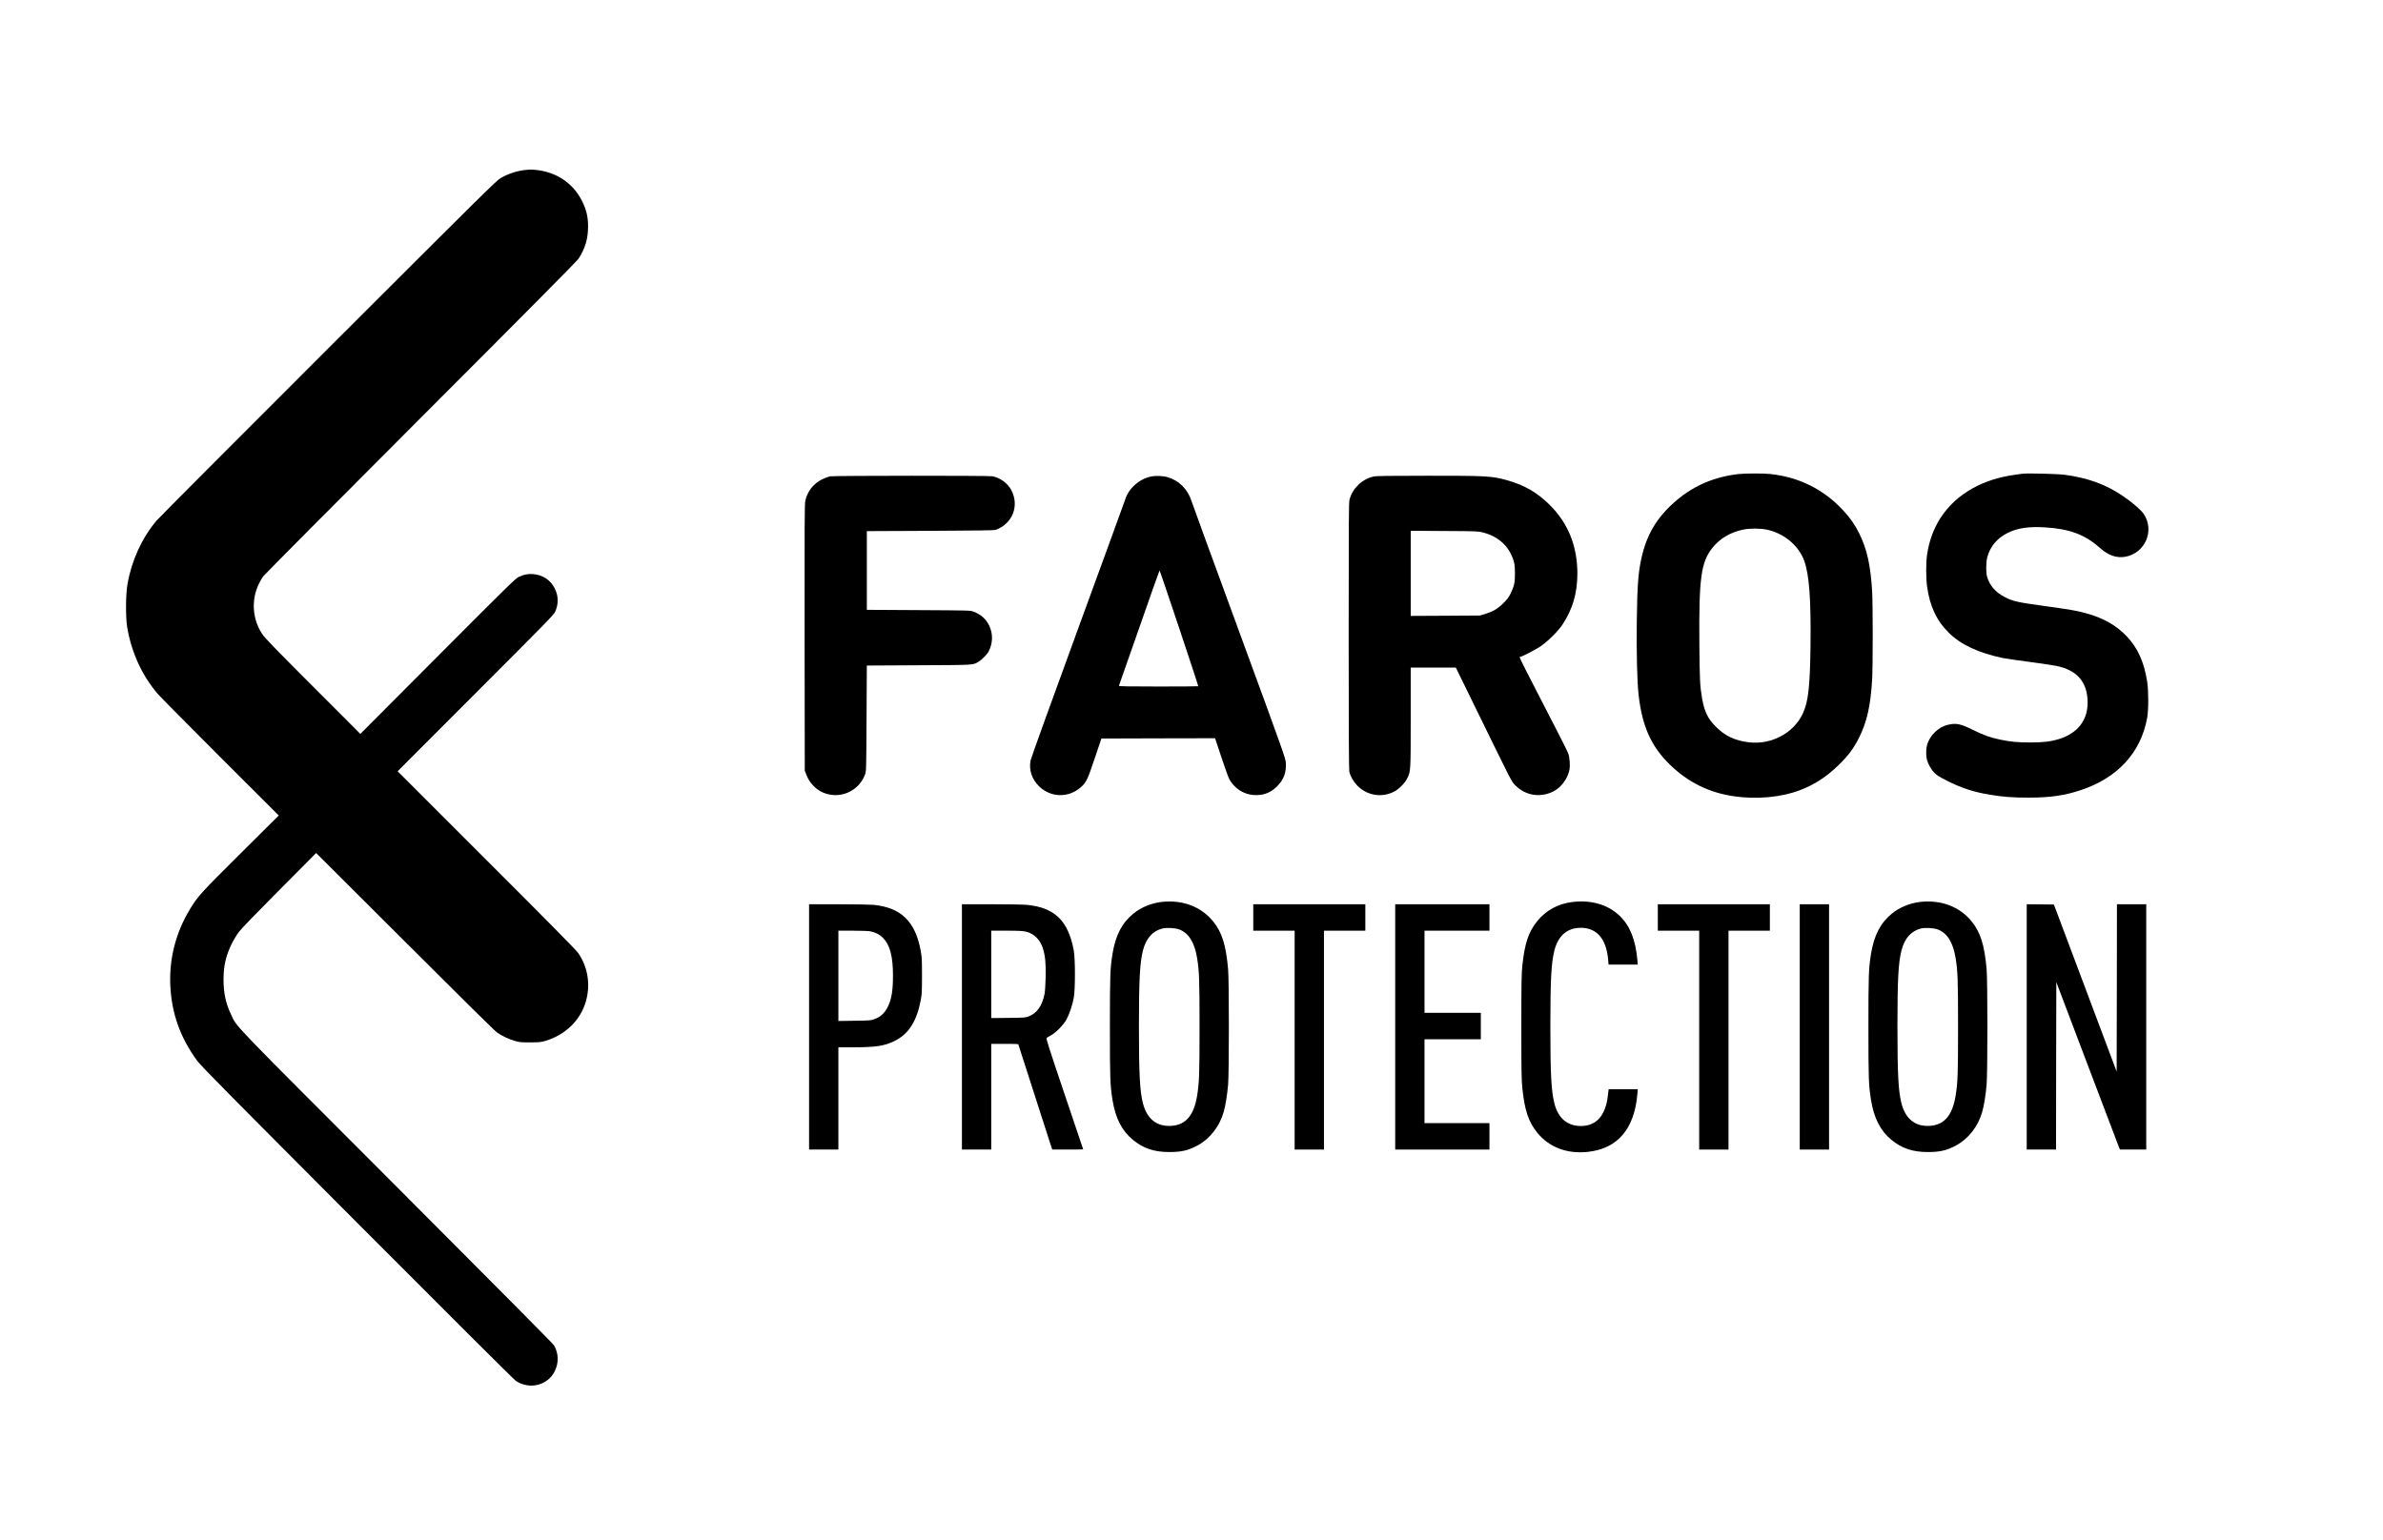 <?xml version="1.0" standalone="no"?>
<!DOCTYPE svg PUBLIC "-//W3C//DTD SVG 20010904//EN"
 "http://www.w3.org/TR/2001/REC-SVG-20010904/DTD/svg10.dtd">
<svg version="1.0" xmlns="http://www.w3.org/2000/svg"
 width="4147pt" height="2681pt" viewBox="0 0 4147 2681"
 preserveAspectRatio="xMidYMid meet">

<g transform="translate(0,2681) scale(0.1,-0.1)"
fill="#000000" stroke="none">
<path d="M9160 23853 c-144 -11 -310 -64 -445 -141 -75 -43 -271 -237 -2999
-2962 -1605 -1603 -2952 -2955 -2994 -3005 -252 -300 -430 -687 -503 -1100
-32 -176 -34 -578 -6 -750 73 -437 253 -833 525 -1155 44 -52 538 -552 1097
-1110 l1016 -1015 -659 -655 c-696 -691 -753 -754 -889 -980 -242 -403 -357
-845 -340 -1305 19 -496 174 -933 475 -1338 60 -82 608 -636 2780 -2814 1627
-1632 2726 -2727 2759 -2749 240 -159 556 -80 678 170 71 146 67 304 -12 446
-17 29 -964 984 -2742 2765 -2966 2969 -2770 2765 -2880 2996 -92 192 -131
374 -131 610 0 235 40 410 140 616 33 67 89 161 127 211 44 58 296 319 707
732 l638 642 1542 -1539 c985 -984 1565 -1557 1608 -1587 86 -60 212 -119 318
-148 75 -20 107 -23 260 -22 160 0 183 3 265 27 346 104 605 357 700 683 85
293 36 601 -134 846 -36 52 -495 518 -1596 1618 l-1545 1545 1358 1360 c1263
1264 1361 1364 1385 1420 59 137 56 270 -8 400 -73 149 -209 239 -380 252 -86
7 -165 -9 -247 -49 -57 -27 -183 -150 -1410 -1381 l-1347 -1352 -829 830
c-676 677 -838 845 -880 910 -169 258 -192 585 -62 862 22 47 56 108 76 136
21 29 1255 1272 2744 2762 1947 1949 2719 2728 2749 2774 115 176 164 344 165
556 0 176 -30 299 -112 459 -151 295 -435 487 -777 526 -49 5 -101 9 -115 8
-14 -1 -45 -3 -70 -5z"/>
<path d="M30260 18559 c-414 -46 -772 -196 -1075 -451 -319 -267 -503 -554
-601 -934 -72 -284 -92 -516 -100 -1184 -7 -531 6 -1061 32 -1280 62 -542 217
-888 537 -1203 317 -311 682 -493 1118 -557 400 -59 828 -19 1154 106 260 101
461 232 679 444 158 154 259 290 346 465 141 283 203 562 230 1025 13 227 13
1293 0 1520 -27 459 -89 740 -225 1015 -76 153 -161 274 -285 407 -338 362
-763 573 -1262 627 -112 13 -438 12 -548 0z m485 -968 c299 -62 556 -275 653
-543 88 -245 119 -673 109 -1493 -9 -700 -38 -955 -132 -1162 -155 -340 -549
-552 -940 -504 -243 29 -414 110 -575 271 -139 139 -199 263 -240 495 -36 206
-42 324 -47 953 -9 1136 29 1417 225 1663 130 164 310 272 532 319 116 25 297
26 415 1z"/>
<path d="M35200 18564 c-331 -38 -556 -98 -785 -209 -493 -239 -803 -663 -880
-1205 -19 -133 -19 -402 0 -541 46 -347 166 -604 381 -815 210 -207 513 -348
942 -439 39 -8 240 -37 449 -65 208 -28 423 -60 477 -71 364 -73 544 -283 546
-636 1 -311 -174 -535 -495 -636 -143 -45 -279 -61 -505 -61 -223 1 -341 12
-524 50 -172 36 -280 75 -463 165 -229 112 -298 126 -443 93 -168 -38 -321
-187 -366 -358 -18 -65 -18 -187 0 -252 21 -78 75 -173 132 -229 39 -39 88
-70 210 -132 257 -130 469 -200 757 -247 231 -38 386 -50 677 -50 371 1 615
36 900 130 643 214 1046 653 1156 1259 25 138 25 464 1 625 -54 347 -165 593
-358 795 -186 194 -403 317 -709 401 -162 45 -263 62 -747 129 -444 61 -527
80 -667 153 -159 81 -265 205 -307 357 -20 71 -18 254 4 334 53 195 176 339
369 431 167 80 361 107 638 90 428 -26 696 -127 955 -359 143 -128 287 -179
437 -153 349 60 520 456 323 747 -50 73 -204 205 -369 316 -292 197 -599 309
-1001 364 -114 16 -643 30 -735 19z"/>
<path d="M14450 18519 c-30 -5 -93 -28 -140 -51 -154 -75 -261 -211 -296 -378
-12 -60 -14 -383 -12 -2382 l3 -2313 27 -69 c85 -220 280 -356 508 -356 228 0
432 142 513 357 22 58 22 59 27 978 l5 920 910 5 c997 5 930 1 1039 65 51 30
146 127 170 174 75 144 79 306 12 448 -56 118 -144 197 -273 246 -58 22 -60
22 -958 27 l-900 5 0 685 0 685 1105 5 c800 4 1114 8 1137 17 294 106 417 421
271 695 -62 116 -196 214 -327 238 -68 13 -2742 11 -2821 -1z"/>
<path d="M20025 18514 c-205 -45 -384 -206 -444 -399 -11 -33 -381 -1051 -824
-2261 -467 -1275 -812 -2234 -822 -2280 -34 -165 24 -336 157 -460 203 -189
504 -193 715 -9 96 84 118 129 244 505 l116 345 989 3 989 2 109 -327 c60
-181 122 -355 140 -388 17 -33 58 -87 91 -120 103 -103 230 -155 375 -155 146
0 259 48 366 154 115 115 162 243 151 409 -5 78 -42 182 -812 2282 -444 1210
-816 2229 -827 2265 -64 210 -217 365 -418 424 -81 24 -212 29 -295 10z m496
-2639 c185 -552 334 -1007 331 -1010 -3 -3 -316 -5 -695 -5 -547 0 -688 3
-685 13 3 6 162 461 354 1010 191 548 350 997 353 997 4 0 157 -452 342 -1005z"/>
<path d="M23903 18515 c-198 -43 -367 -206 -418 -402 -13 -50 -15 -354 -15
-2373 0 -1552 4 -2330 11 -2360 18 -80 68 -169 135 -240 169 -178 430 -222
648 -108 82 43 185 148 225 229 61 125 61 118 61 1067 l0 862 393 0 392 0 295
-603 c718 -1469 671 -1377 742 -1448 175 -178 431 -219 658 -106 133 66 247
216 280 368 18 82 8 220 -21 300 -13 37 -210 425 -437 862 -228 438 -411 801
-407 807 3 5 12 10 18 10 26 0 248 115 342 177 126 84 308 264 387 383 177
269 258 546 258 885 0 479 -159 875 -480 1195 -215 216 -445 348 -750 433
-254 71 -361 77 -1380 76 -698 0 -888 -3 -937 -14z m1907 -974 c226 -59 395
-190 485 -376 55 -114 69 -182 69 -335 1 -158 -13 -221 -75 -350 -34 -69 -58
-101 -128 -170 -98 -97 -176 -143 -316 -187 l-90 -27 -602 -4 -603 -3 0 741 0
741 588 -4 c568 -3 590 -4 672 -26z"/>
<path d="M20210 11110 c-174 -21 -353 -94 -482 -199 -202 -163 -316 -382 -368
-706 -41 -256 -45 -374 -45 -1270 0 -896 4 -1014 45 -1270 51 -318 164 -540
357 -697 181 -148 369 -211 633 -211 210 0 330 28 489 114 217 117 384 331
456 584 32 112 60 286 77 475 18 205 18 1805 0 2010 -37 419 -106 639 -257
827 -210 262 -538 386 -905 343z m313 -479 c166 -64 267 -228 311 -506 36
-231 41 -374 41 -1190 0 -816 -5 -959 -41 -1190 -55 -346 -196 -515 -446 -532
-255 -18 -428 118 -498 392 -54 212 -70 506 -70 1330 0 824 16 1118 70 1330
54 210 165 337 335 382 74 19 226 11 298 -16z"/>
<path d="M27370 11110 c-255 -30 -465 -144 -619 -335 -152 -189 -217 -384
-258 -769 -15 -140 -18 -279 -18 -1071 0 -792 3 -931 18 -1071 41 -386 106
-580 259 -770 202 -251 515 -372 872 -335 524 53 821 399 871 1014 l6 77 -254
0 -253 0 -12 -102 c-16 -133 -35 -206 -79 -297 -75 -157 -211 -241 -390 -241
-238 0 -398 136 -463 395 -54 214 -70 507 -70 1330 0 824 16 1118 70 1330 67
261 224 395 463 395 126 0 232 -42 312 -124 89 -91 145 -242 161 -433 l7 -83
254 0 254 0 -6 73 c-31 358 -130 605 -312 779 -202 191 -489 276 -813 238z"/>
<path d="M33410 11110 c-174 -21 -353 -94 -482 -199 -202 -163 -316 -382 -368
-706 -41 -256 -45 -374 -45 -1270 0 -896 4 -1014 45 -1270 51 -318 164 -540
357 -697 181 -148 369 -211 633 -211 210 0 330 28 489 114 217 117 384 331
456 584 32 112 60 286 77 475 18 205 18 1805 0 2010 -37 419 -106 639 -257
827 -210 262 -538 386 -905 343z m313 -479 c166 -64 267 -228 311 -506 36
-231 41 -374 41 -1190 0 -816 -5 -959 -41 -1190 -55 -346 -196 -515 -446 -532
-255 -18 -428 118 -498 392 -54 212 -70 506 -70 1330 0 824 16 1118 70 1330
54 210 165 337 335 382 74 19 226 11 298 -16z"/>
<path d="M14080 8935 l0 -2135 255 0 255 0 0 890 0 890 253 0 c400 1 544 22
722 109 249 122 391 346 461 726 16 83 19 152 19 410 0 278 -2 323 -22 433
-93 512 -341 754 -822 802 -57 5 -332 10 -612 10 l-509 0 0 -2135z m1066 1664
c85 -16 162 -55 219 -113 123 -124 175 -322 175 -661 0 -252 -24 -401 -85
-530 -57 -119 -127 -184 -243 -227 -52 -20 -82 -22 -339 -26 l-283 -4 0 786 0
786 248 0 c137 0 275 -5 308 -11z"/>
<path d="M16740 8935 l0 -2135 255 0 255 0 0 920 0 920 235 0 c129 0 235 -2
235 -5 0 -5 480 -1495 556 -1727 l36 -108 269 0 c148 0 269 2 269 4 0 2 -146
438 -326 967 -279 827 -323 965 -310 974 9 5 44 26 78 45 86 48 212 177 265
270 51 92 105 251 130 385 26 146 26 674 -1 820 -95 516 -330 746 -810 794
-64 6 -323 11 -623 11 l-513 0 0 -2135z m1111 1659 c140 -32 249 -138 297
-289 42 -135 54 -259 49 -505 -4 -140 -11 -251 -20 -295 -44 -208 -130 -329
-275 -387 -54 -21 -73 -23 -354 -26 l-298 -3 0 760 0 761 266 0 c206 0 281 -4
335 -16z"/>
<path d="M21810 10840 l0 -230 360 0 360 0 0 -1905 0 -1905 255 0 255 0 0
1905 0 1905 360 0 360 0 0 230 0 230 -975 0 -975 0 0 -230z"/>
<path d="M24280 8935 l0 -2135 820 0 820 0 0 230 0 230 -565 0 -565 0 0 730 0
730 490 0 490 0 0 230 0 230 -490 0 -490 0 0 715 0 715 565 0 565 0 0 230 0
230 -820 0 -820 0 0 -2135z"/>
<path d="M28850 10840 l0 -230 360 0 360 0 0 -1905 0 -1905 255 0 255 0 0
1905 0 1905 360 0 360 0 0 230 0 230 -975 0 -975 0 0 -230z"/>
<path d="M31320 8935 l0 -2135 255 0 255 0 0 2135 0 2135 -255 0 -255 0 0
-2135z"/>
<path d="M35270 8935 l0 -2135 255 0 255 0 2 1457 3 1457 529 -1395 c291 -767
540 -1422 553 -1456 l25 -63 229 0 229 0 0 2135 0 2135 -255 0 -255 0 -2
-1456 -3 -1457 -546 1454 -546 1454 -237 3 -236 2 0 -2135z"/>
</g>
</svg>
